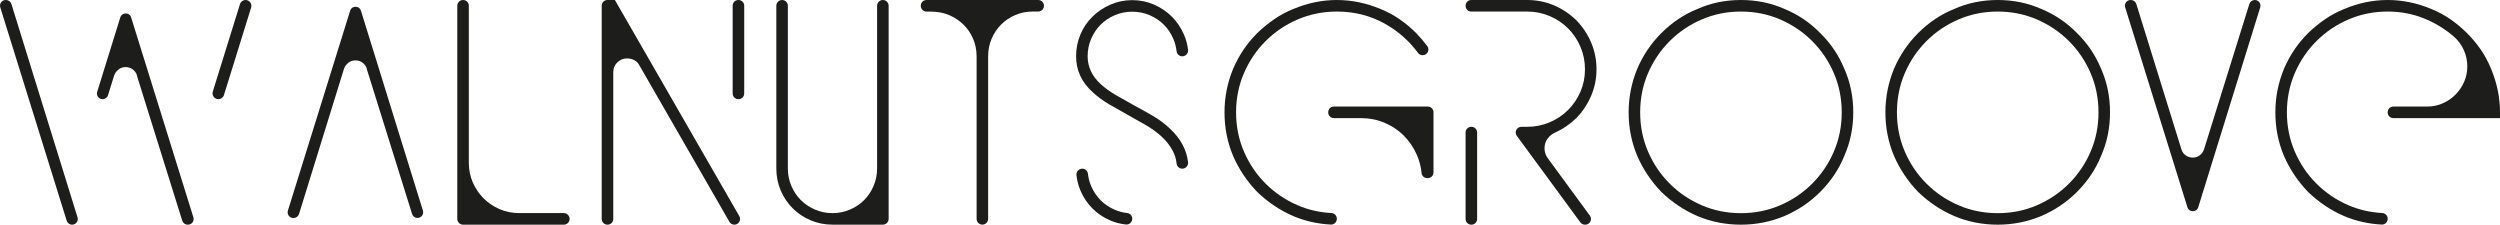 <!-- Generator: Adobe Illustrator 23.0.4, SVG Export Plug-In  -->
<svg version="1.1" xmlns="http://www.w3.org/2000/svg" xmlns:xlink="http://www.w3.org/1999/xlink" x="0px" y="0px" width="114.9px"
	 height="10.326px" viewBox="0 0 114.9 10.326" style="enable-background:new 0 0 114.9 10.326;" xml:space="preserve">
<style type="text/css">
	.st0{fill:#1D1D1B;}
</style>
<defs>
</defs>
<g>
	<path class="st0" d="M3.314,10.326L3.314,10.326c-0.114,0-0.215-0.074-0.249-0.183L0.012,0.338C-0.04,0.17,0.085,0,0.261,0h0.014
		C0.389,0,0.49,0.074,0.524,0.184l3.039,9.805C3.616,10.156,3.49,10.326,3.314,10.326z M8.64,10.326H8.625
		c-0.114,0-0.215-0.074-0.249-0.183L6.294,3.481V3.452C6.255,3.344,6.188,3.255,6.095,3.186C6.001,3.118,5.896,3.083,5.778,3.083
		c-0.128,0-0.239,0.037-0.332,0.111c-0.094,0.074-0.16,0.165-0.199,0.273L4.964,4.375C4.931,4.484,4.83,4.558,4.716,4.558h0
		c-0.176,0-0.301-0.17-0.249-0.338L5.529,0.8c0.076-0.244,0.422-0.244,0.498,0l2.861,9.188C8.941,10.156,8.815,10.326,8.64,10.326z
		 M10.036,4.558L10.036,4.558c-0.18,0-0.309-0.175-0.256-0.347l1.25-4.023C11.065,0.076,11.168,0,11.286,0h0
		c0.18,0,0.309,0.175,0.256,0.347l-1.25,4.023C10.257,4.482,10.153,4.558,10.036,4.558z"/>
	<path class="st0" d="M16.589,0.493l2.848,9.186c0.052,0.168-0.073,0.338-0.249,0.338l0,0c-0.114,0-0.215-0.074-0.249-0.183
		l-2.082-6.662V3.128v0.015c-0.039-0.108-0.106-0.197-0.199-0.265c-0.094-0.069-0.199-0.103-0.317-0.103
		c-0.128,0-0.239,0.037-0.332,0.111c-0.094,0.074-0.16,0.165-0.199,0.273l-2.067,6.676c-0.034,0.109-0.135,0.184-0.249,0.184h-0.014
		c-0.176,0-0.301-0.171-0.249-0.338l2.861-9.186C16.167,0.248,16.513,0.248,16.589,0.493z"/>
	<path class="st0" d="M26.179,10.061L26.179,10.061c0,0.147-0.119,0.265-0.265,0.265h-4.632c-0.147,0-0.265-0.119-0.265-0.265V0.265
		C21.016,0.119,21.135,0,21.282,0h0c0.147,0,0.265,0.119,0.265,0.265v7.214c0,0.325,0.061,0.627,0.184,0.907
		c0.123,0.28,0.288,0.524,0.494,0.73c0.206,0.207,0.45,0.371,0.73,0.494c0.28,0.123,0.583,0.184,0.907,0.184h2.051
		C26.06,9.795,26.179,9.914,26.179,10.061z"/>
	<path class="st0" d="M33.751,10.326L33.751,10.326c-0.094,0-0.18-0.05-0.227-0.131l-4.143-7.2
		c-0.049-0.098-0.125-0.174-0.229-0.229c-0.103-0.054-0.214-0.081-0.332-0.081c-0.177,0-0.327,0.062-0.45,0.184
		c-0.123,0.123-0.184,0.273-0.184,0.45v6.745c0,0.145-0.117,0.262-0.262,0.262h-0.007c-0.145,0-0.262-0.117-0.262-0.262V0.262
		C27.654,0.117,27.772,0,27.917,0h0.269h0.074l5.719,9.933C34.079,10.108,33.953,10.326,33.751,10.326z M33.673,4.296V0.262
		C33.673,0.117,33.791,0,33.935,0h0.007c0.145,0,0.262,0.117,0.262,0.262v4.034c0,0.145-0.117,0.262-0.262,0.262h-0.007
		C33.791,4.558,33.673,4.441,33.673,4.296z"/>
	<path class="st0" d="M38.261,9.795c0.285,0,0.553-0.054,0.804-0.162c0.251-0.108,0.467-0.253,0.649-0.435
		c0.182-0.182,0.327-0.398,0.435-0.649c0.108-0.251,0.162-0.519,0.162-0.804V0.265C40.311,0.119,40.43,0,40.577,0l0,0
		c0.147,0,0.265,0.119,0.265,0.265v9.795c0,0.147-0.119,0.265-0.265,0.265h-2.316c-0.354,0-0.688-0.066-1.003-0.199
		c-0.315-0.133-0.59-0.317-0.826-0.553s-0.42-0.511-0.553-0.826c-0.133-0.315-0.199-0.649-0.199-1.003V0.265
		C35.679,0.119,35.798,0,35.945,0h0c0.147,0,0.265,0.119,0.265,0.265v7.479c0,0.285,0.054,0.553,0.162,0.804
		c0.108,0.251,0.253,0.467,0.435,0.649c0.182,0.182,0.398,0.327,0.649,0.435C37.708,9.741,37.975,9.795,38.261,9.795z"/>
	<path class="st0" d="M44.884,2.582c0-0.285-0.054-0.553-0.162-0.804c-0.108-0.251-0.256-0.467-0.443-0.649
		c-0.175-0.17-0.378-0.308-0.609-0.414c-0.29-0.133-0.61-0.183-0.929-0.183h-0.158c-0.147,0-0.265-0.119-0.265-0.265v0
		C42.318,0.119,42.436,0,42.583,0h2.301h0.531h2.301c0.147,0,0.265,0.119,0.265,0.265v0c0,0.147-0.119,0.265-0.265,0.265h-0.251
		c-0.285,0-0.553,0.054-0.804,0.162c-0.251,0.108-0.467,0.253-0.649,0.435c-0.182,0.182-0.327,0.398-0.435,0.649
		c-0.108,0.251-0.162,0.519-0.162,0.804v7.479c0,0.147-0.119,0.265-0.265,0.265h0c-0.147,0-0.265-0.119-0.265-0.265V2.582z"/>
	<path class="st0" d="M54.338,7.752L54.338,7.752c-0.133,0-0.246-0.099-0.261-0.231c-0.024-0.22-0.084-0.419-0.18-0.595
		c-0.128-0.236-0.295-0.45-0.502-0.642c-0.206-0.192-0.445-0.366-0.715-0.524c-0.271-0.157-0.548-0.315-0.833-0.472
		c-0.285-0.157-0.568-0.317-0.848-0.48c-0.28-0.162-0.534-0.346-0.76-0.553c-0.521-0.462-0.782-1.018-0.782-1.667
		c0-0.354,0.066-0.688,0.199-1.003c0.133-0.315,0.317-0.587,0.553-0.819c0.236-0.231,0.511-0.415,0.826-0.553
		c0.315-0.138,0.649-0.207,1.003-0.207c0.354,0,0.688,0.069,1.003,0.207c0.315,0.138,0.588,0.322,0.819,0.553
		c0.231,0.231,0.415,0.504,0.553,0.819c0.098,0.225,0.162,0.461,0.19,0.706c0.018,0.158-0.106,0.297-0.265,0.297h-0.001
		c-0.134,0-0.247-0.101-0.261-0.234c-0.022-0.199-0.072-0.389-0.15-0.57c-0.108-0.251-0.253-0.467-0.435-0.649
		c-0.182-0.182-0.398-0.327-0.649-0.435c-0.251-0.108-0.519-0.162-0.804-0.162c-0.285,0-0.553,0.054-0.804,0.162
		c-0.251,0.108-0.467,0.253-0.649,0.435c-0.182,0.182-0.327,0.398-0.435,0.649c-0.108,0.251-0.162,0.519-0.162,0.804
		c0,0.482,0.201,0.91,0.605,1.284c0.197,0.177,0.425,0.342,0.686,0.494c0.261,0.153,0.533,0.307,0.819,0.464
		c0.295,0.157,0.59,0.322,0.885,0.494c0.295,0.172,0.561,0.371,0.797,0.598c0.479,0.446,0.754,0.956,0.823,1.531
		C54.622,7.612,54.497,7.752,54.338,7.752z M52.039,10.053c0,0.158-0.138,0.282-0.296,0.265c-0.246-0.027-0.482-0.088-0.707-0.183
		c-0.315-0.133-0.59-0.317-0.826-0.553c-0.236-0.236-0.42-0.511-0.553-0.826c-0.095-0.226-0.156-0.461-0.183-0.707
		c-0.017-0.157,0.107-0.296,0.265-0.296h0.002c0.134,0,0.247,0.101,0.261,0.234c0.022,0.199,0.071,0.389,0.15,0.57
		c0.108,0.251,0.253,0.467,0.435,0.649c0.182,0.182,0.398,0.327,0.649,0.435c0.181,0.078,0.371,0.128,0.57,0.15
		c0.133,0.015,0.234,0.127,0.234,0.261V10.053z"/>
	<g>
		<path class="st0" d="M65.379,2.537c-0.083,0-0.159-0.041-0.208-0.107c-0.411-0.56-0.927-1.011-1.546-1.353
			c-0.659-0.364-1.387-0.546-2.183-0.546c-0.639,0-1.239,0.121-1.8,0.362c-0.561,0.241-1.052,0.573-1.475,0.996
			c-0.423,0.423-0.755,0.915-0.996,1.475c-0.241,0.561-0.361,1.161-0.361,1.8c0,0.639,0.12,1.239,0.361,1.8
			c0.241,0.561,0.573,1.052,0.996,1.475c0.423,0.423,0.915,0.755,1.475,0.996c0.486,0.209,1.001,0.327,1.546,0.355
			c0.141,0.007,0.253,0.118,0.253,0.259v0.009c0,0.147-0.123,0.27-0.27,0.263c-0.609-0.03-1.188-0.16-1.737-0.392
			c-0.61-0.265-1.16-0.634-1.652-1.106c-0.472-0.492-0.841-1.042-1.106-1.652c-0.265-0.629-0.398-1.298-0.398-2.006
			c0-0.698,0.133-1.367,0.398-2.006c0.265-0.62,0.634-1.165,1.106-1.637c0.246-0.236,0.504-0.447,0.774-0.634
			c0.27-0.187,0.563-0.344,0.878-0.472C60.095,0.138,60.764,0,61.442,0s1.347,0.138,2.006,0.413
			c0.315,0.128,0.607,0.285,0.878,0.472c0.27,0.187,0.524,0.398,0.76,0.634c0.185,0.191,0.356,0.391,0.512,0.601
			c0.128,0.172,0.003,0.417-0.211,0.417H65.379z M65.598,8.187c-0.131,0-0.248-0.096-0.261-0.227
			c-0.03-0.299-0.104-0.582-0.222-0.85c-0.147-0.334-0.347-0.627-0.597-0.878s-0.546-0.447-0.885-0.59s-0.701-0.214-1.084-0.214
			h-1.244c-0.144,0-0.261-0.117-0.261-0.261V5.158c0-0.144,0.117-0.261,0.261-0.261h4.317c0.144,0,0.261,0.117,0.261,0.261v2.768
			c0,0.144-0.117,0.261-0.261,0.261H65.598z"/>
		<path class="st0" d="M71.473,6.093c-0.138,0.059-0.253,0.152-0.347,0.28c-0.094,0.128-0.14,0.275-0.14,0.443
			c0,0.177,0.054,0.334,0.162,0.472l1.923,2.623c0.126,0.172,0.003,0.415-0.21,0.415h-0.017c-0.083,0-0.161-0.04-0.21-0.106
			l-2.921-3.977c-0.127-0.172-0.004-0.415,0.21-0.415h0.267c0.364,0,0.708-0.069,1.033-0.207c0.325-0.137,0.607-0.327,0.848-0.568
			c0.241-0.241,0.43-0.521,0.568-0.841c0.138-0.319,0.207-0.661,0.207-1.025c0-0.364-0.069-0.708-0.207-1.033
			c-0.138-0.325-0.327-0.607-0.568-0.848c-0.241-0.241-0.524-0.43-0.848-0.568C70.898,0.6,70.553,0.531,70.19,0.531h-2.571
			c-0.144,0-0.261-0.117-0.261-0.261V0.261C67.357,0.117,67.474,0,67.618,0h2.571c0.433,0,0.841,0.081,1.224,0.243
			c0.384,0.162,0.728,0.391,1.033,0.686c0.295,0.305,0.524,0.649,0.686,1.033c0.162,0.383,0.243,0.791,0.243,1.224
			c0,0.423-0.081,0.826-0.243,1.21c-0.162,0.383-0.391,0.728-0.686,1.033C72.151,5.714,71.827,5.935,71.473,6.093z M67.628,10.326
			h-0.009c-0.144,0-0.261-0.117-0.261-0.261V6.088c0-0.144,0.117-0.261,0.261-0.261h0.009c0.144,0,0.261,0.117,0.261,0.261v3.977
			C67.888,10.209,67.772,10.326,67.628,10.326z"/>
		<path class="st0" d="M80.014,10.326c-0.708,0-1.377-0.133-2.006-0.398c-0.61-0.265-1.16-0.634-1.652-1.106
			c-0.472-0.492-0.841-1.042-1.106-1.652c-0.265-0.629-0.398-1.298-0.398-2.006c0-0.698,0.133-1.367,0.398-2.006
			c0.265-0.62,0.634-1.165,1.106-1.637c0.492-0.492,1.042-0.86,1.652-1.106C78.627,0.138,79.296,0,80.014,0
			c0.718,0,1.387,0.138,2.006,0.413c0.62,0.256,1.165,0.625,1.637,1.106c0.482,0.472,0.85,1.018,1.106,1.637
			c0.275,0.62,0.413,1.288,0.413,2.006c0,0.718-0.138,1.387-0.413,2.006c-0.246,0.61-0.615,1.16-1.106,1.652
			c-0.472,0.472-1.018,0.841-1.637,1.106C81.381,10.193,80.712,10.326,80.014,10.326z M80.014,0.531c-0.639,0-1.239,0.121-1.8,0.362
			s-1.052,0.573-1.475,0.996c-0.423,0.423-0.755,0.915-0.996,1.475c-0.241,0.561-0.361,1.161-0.361,1.8
			c0,0.639,0.12,1.239,0.361,1.8c0.241,0.561,0.573,1.052,0.996,1.475c0.423,0.423,0.915,0.755,1.475,0.996
			c0.561,0.241,1.16,0.362,1.8,0.362c0.639,0,1.239-0.12,1.8-0.362c0.561-0.241,1.052-0.573,1.475-0.996
			c0.423-0.423,0.755-0.915,0.996-1.475c0.241-0.561,0.361-1.16,0.361-1.8c0-0.639-0.121-1.239-0.361-1.8
			c-0.241-0.561-0.573-1.052-0.996-1.475c-0.423-0.423-0.915-0.754-1.475-0.996C81.253,0.652,80.653,0.531,80.014,0.531z"/>
		<path class="st0" d="M91.815,10.326c-0.708,0-1.377-0.133-2.006-0.398c-0.61-0.265-1.16-0.634-1.652-1.106
			c-0.472-0.492-0.841-1.042-1.106-1.652c-0.265-0.629-0.398-1.298-0.398-2.006c0-0.698,0.133-1.367,0.398-2.006
			c0.265-0.62,0.634-1.165,1.106-1.637c0.492-0.492,1.042-0.86,1.652-1.106C90.428,0.138,91.097,0,91.815,0
			c0.718,0,1.387,0.138,2.006,0.413c0.62,0.256,1.165,0.625,1.637,1.106c0.482,0.472,0.85,1.018,1.106,1.637
			c0.275,0.62,0.413,1.288,0.413,2.006c0,0.718-0.138,1.387-0.413,2.006c-0.246,0.61-0.615,1.16-1.106,1.652
			c-0.472,0.472-1.018,0.841-1.637,1.106C93.182,10.193,92.513,10.326,91.815,10.326z M91.815,0.531c-0.639,0-1.239,0.121-1.8,0.362
			s-1.052,0.573-1.475,0.996c-0.423,0.423-0.755,0.915-0.996,1.475c-0.241,0.561-0.361,1.161-0.361,1.8
			c0,0.639,0.12,1.239,0.361,1.8c0.241,0.561,0.573,1.052,0.996,1.475c0.423,0.423,0.915,0.755,1.475,0.996
			c0.561,0.241,1.16,0.362,1.8,0.362c0.639,0,1.239-0.12,1.8-0.362c0.561-0.241,1.052-0.573,1.475-0.996
			c0.423-0.423,0.755-0.915,0.996-1.475c0.241-0.561,0.361-1.16,0.361-1.8c0-0.639-0.121-1.239-0.361-1.8
			c-0.241-0.561-0.573-1.052-0.996-1.475c-0.423-0.423-0.915-0.754-1.475-0.996C93.054,0.652,92.454,0.531,91.815,0.531z"/>
		<path class="st0" d="M103.88,0.338l-2.848,9.186c-0.076,0.245-0.422,0.245-0.498,0l-2.861-9.186C97.621,0.171,97.746,0,97.922,0
			h0.014c0.114,0,0.215,0.074,0.249,0.184l2.067,6.661c0,0.01,0.002,0.017,0.007,0.022c0.005,0.005,0.007,0.012,0.007,0.022
			c0.039,0.108,0.106,0.194,0.199,0.258c0.093,0.064,0.199,0.096,0.317,0.096s0.224-0.034,0.317-0.103
			c0.093-0.069,0.16-0.162,0.199-0.28l2.082-6.676C103.416,0.074,103.517,0,103.631,0l0,0C103.806,0,103.932,0.17,103.88,0.338z"/>
		<path class="st0" d="M111.552,4.897c0.256,0,0.495-0.049,0.716-0.147c0.221-0.098,0.415-0.231,0.583-0.398
			c0.167-0.167,0.3-0.362,0.398-0.583c0.098-0.221,0.148-0.46,0.148-0.715c0-0.275-0.057-0.533-0.17-0.775
			c-0.113-0.241-0.268-0.445-0.465-0.612c-0.413-0.354-0.876-0.632-1.386-0.833c-0.511-0.202-1.057-0.303-1.638-0.303
			c-0.639,0-1.239,0.121-1.799,0.362s-1.052,0.573-1.475,0.996c-0.423,0.423-0.755,0.915-0.996,1.475
			c-0.241,0.561-0.362,1.161-0.362,1.8c0,0.639,0.12,1.239,0.362,1.8c0.241,0.561,0.573,1.052,0.996,1.475s0.915,0.755,1.475,0.996
			c0.486,0.209,1.001,0.327,1.546,0.355c0.141,0.007,0.253,0.118,0.253,0.259v0.009c0,0.147-0.123,0.27-0.27,0.263
			c-0.609-0.03-1.187-0.16-1.736-0.392c-0.61-0.265-1.16-0.634-1.652-1.106c-0.472-0.492-0.841-1.042-1.106-1.652
			c-0.266-0.629-0.398-1.298-0.398-2.006c0-0.698,0.133-1.367,0.398-2.006c0.265-0.62,0.634-1.165,1.106-1.637
			c0.246-0.236,0.504-0.447,0.775-0.634c0.27-0.187,0.563-0.344,0.878-0.472C108.39,0.138,109.059,0,109.737,0
			c0.679,0,1.348,0.138,2.006,0.413c0.314,0.128,0.607,0.285,0.878,0.472c0.27,0.187,0.523,0.398,0.759,0.634
			c0.237,0.236,0.448,0.489,0.635,0.76c0.187,0.271,0.344,0.563,0.472,0.878c0.275,0.659,0.413,1.327,0.413,2.006v0.266h-4.902
			c-0.144,0-0.261-0.117-0.261-0.261V5.158c0-0.144,0.117-0.261,0.261-0.261H111.552z"/>
	</g>
</g>
</svg>